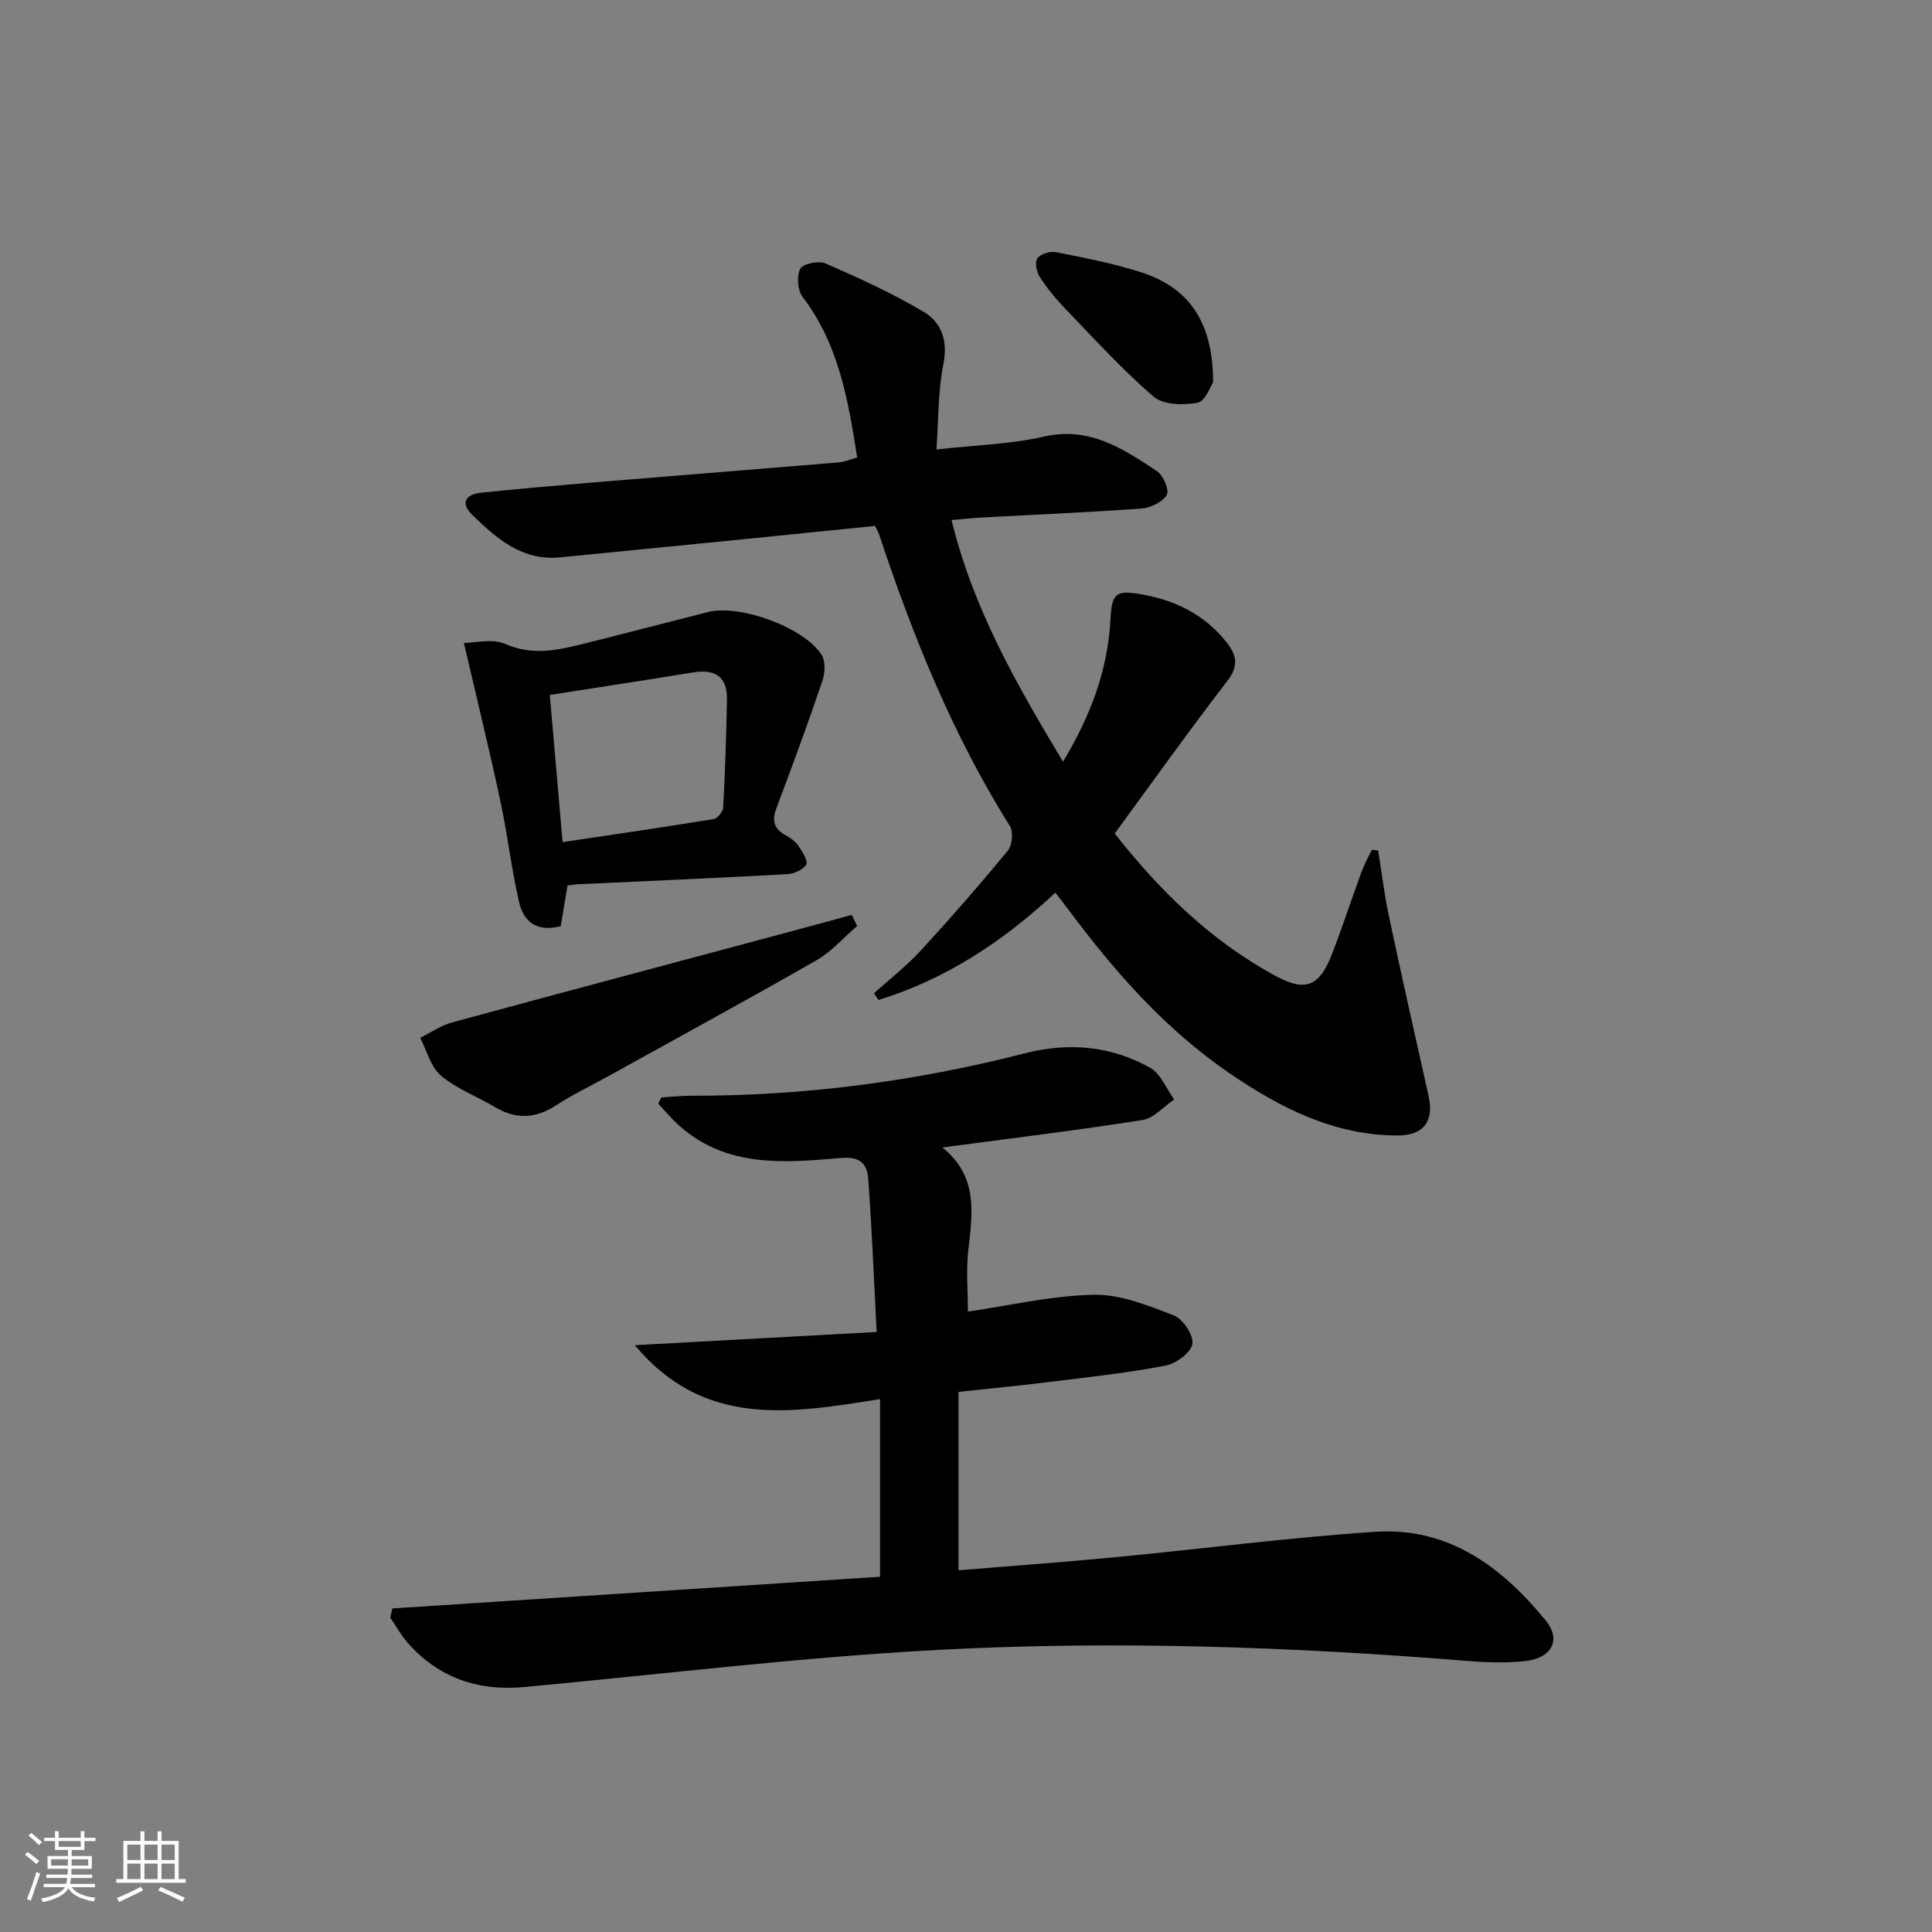 <svg enable-background="new 0 0 400 400" viewBox="0 0 400 400" xmlns="http://www.w3.org/2000/svg"><rect x="0" y="0" width="400" height="400" fill="#808080" stroke="none"/><path d="m5.17 384 .55-.58c.85.61 1.65 1.24 2.4 1.87l-.59.64c-.83-.73-1.62-1.38-2.36-1.93m1.22 9.53-.82-.34c.71-1.76 1.37-3.64 1.98-5.63.24.13.5.25.76.36-.6 1.67-1.24 3.54-1.92 5.61m-.5-13.5.57-.54c.56.44 1.31 1.06 2.26 1.87l-.65.64c-.67-.66-1.4-1.32-2.18-1.97m3.25.46h2.24v-1.36h.77v1.36h4.57v-1.36h.76v1.36h2.28v.69h-2.28v1.84h-2.64v1.26h4.18v2.64h-4.21c0 .45-.02.86-.05 1.21h4.32v.69h-4.38c-.04.34-.1.75-.19 1.22h5.15v.69h-4.82c.87 1.19 2.51 1.92 4.93 2.19-.17.31-.3.57-.37.76-2.77-.49-4.52-1.41-5.26-2.76-.56 1.26-2.3 2.23-5.24 2.9-.12-.24-.26-.48-.43-.72 2.73-.55 4.38-1.34 4.96-2.38h-4.38v-.69h4.65c.1-.38.17-.79.21-1.22h-4.32v-.69h4.4c.03-.34.05-.75.05-1.21h-4.2v-2.64h4.23v-1.26h-2.69v-1.84h-2.24zm1.46 4.46v1.29h3.45c.01-.4.02-.57.01-.53v-.32-.45h-3.46zm1.55-2.59h4.57v-1.19h-4.57zm6.11 2.59h-3.42v.77c-.01.19-.01.37-.02.53h3.44z" fill="#fafbfc"/><path d="m32.63 379.16h.82v1.98h3.54v7.89h1.46v.78h-14.37v-.78h1.46v-7.89h3.54v-1.98h.82v1.98h2.73zm-3.49 11.48.5.73c-1.61.82-3.28 1.63-5 2.42-.13-.27-.28-.55-.44-.82 1.75-.73 3.4-1.5 4.94-2.33m-2.78-5.55h2.73v-3.18h-2.73zm0 3.95h2.73v-3.2h-2.73zm3.54-3.95h2.73v-3.18h-2.73zm0 3.95h2.73v-3.2h-2.73zm7.89 4.68c-1.84-.92-3.51-1.7-5.02-2.32l.45-.73c1.89.8 3.57 1.55 5.04 2.23zm-1.62-11.81h-2.73v3.18h2.73zm-2.73 7.13h2.73v-3.2h-2.73z" fill="#fafbfc"/><g fill="#000001"><path d="m81.23 333.01c33.7-2.19 67.4-4.38 100.98-6.56 0-12.29 0-24.15 0-36.78-18.4 2.91-36.34 6.12-50.77-11.16 17.13-.94 33.09-1.81 50.06-2.74-.57-10.99-.98-21.23-1.72-31.44-.23-3.09-1.31-4.97-5.76-4.58-11.56 1.01-23.46 2.04-33.24-6.55-1.62-1.43-3.01-3.12-4.5-4.69.21-.43.42-.86.64-1.3 2.05-.12 4.1-.36 6.14-.35 23.39.06 46.4-2.97 69.03-8.76 9.18-2.35 17.89-1.59 26.03 2.97 2.2 1.23 3.35 4.33 4.98 6.57-2.18 1.47-4.22 3.88-6.57 4.25-13.43 2.12-26.93 3.75-41.42 5.68 7.43 5.98 6.24 13.55 5.37 21.23-.48 4.24-.09 8.58-.09 12.75 8.75-1.27 17.41-3.32 26.1-3.48 5.52-.1 11.24 2.23 16.56 4.29 1.88.73 4.12 4.12 3.82 5.89-.31 1.81-3.36 4.06-5.52 4.48-7.81 1.5-15.75 2.36-23.65 3.34-6.07.76-12.16 1.34-19.25 2.11v36.93c10.48-.86 21.39-1.65 32.27-2.69 18.02-1.72 36-4.09 54.06-5.28 15.1-1 26.19 7.27 35.26 18.39 3.27 4.01 1.21 7.83-4.37 8.39-3.79.38-7.68.3-11.48-.01-36.54-2.97-73.16-4.26-109.74-2.33-28.67 1.52-57.24 5.04-85.86 7.7-9.57.89-17.75-1.86-24.18-9.15-1.39-1.58-2.42-3.48-3.61-5.23.15-.61.29-1.25.43-1.89z"/><path d="m197.01 107.67c4.52 18.52 13.45 33.97 23.07 50.03 5.78-9.59 9.28-19.03 9.83-29.46.28-5.34 1.05-6.11 6.24-5.22 7.12 1.22 13.26 4.19 17.83 10.01 2.07 2.64 2.52 4.84.14 7.93-7.9 10.26-15.42 20.82-23.33 31.61 9.36 11.91 20.09 22.43 33.64 29.66 5.87 3.13 8.75 1.86 11.19-4.33 2.25-5.71 4.13-11.55 6.24-17.31.59-1.6 1.43-3.11 2.16-4.66.44.05.87.11 1.31.16.73 4.5 1.27 9.05 2.21 13.51 2.65 12.47 5.45 24.9 8.24 37.34 1.14 5.1-.96 8.14-6.35 8.15-13.21.01-24.45-5.75-34.96-12.95-13.05-8.94-23.43-20.65-32.84-33.25-.98-1.32-2-2.61-3.13-4.08-10.82 10.14-22.73 17.93-36.61 22.23-.31-.46-.63-.93-.94-1.39 3.25-2.93 6.74-5.65 9.69-8.85 6.19-6.72 12.19-13.61 18-20.65.92-1.12 1.2-3.91.46-5.1-11.84-18.87-20.09-39.31-27.07-60.34-.15-.45-.41-.87-.86-1.82-8.93.9-17.98 1.83-27.03 2.73-12.73 1.27-25.46 2.53-38.19 3.78-7.85.77-13.14-3.91-18.19-8.82-2.52-2.45-1.35-4.23 1.85-4.57 7.43-.77 14.88-1.43 22.33-2.05 17.22-1.43 34.44-2.78 51.66-4.22 1.28-.11 2.52-.65 3.87-1.02-1.87-11.91-3.81-23.44-11.29-33.23-1.05-1.38-1.28-4.33-.5-5.84.54-1.05 3.83-1.73 5.24-1.11 6.92 3.03 13.85 6.18 20.33 10.03 3.65 2.17 5.04 5.93 4.07 10.78-1.12 5.6-.99 11.44-1.44 17.71 8.12-.91 15.33-1.08 22.22-2.66 9.47-2.17 16.42 2.5 23.47 7.17 1.3.86 2.58 3.99 2 4.91-.92 1.48-3.35 2.66-5.23 2.8-10.93.8-21.89 1.26-32.84 1.85-1.94.1-3.89.32-6.49.54z"/><path d="m117.51 183.33c-.54 3.17-1 5.89-1.42 8.42-5.13 1.35-7.74-1.11-8.64-5.05-1.58-6.93-2.39-14.04-3.88-20.99-2.32-10.77-4.94-21.48-7.52-32.59 2.29 0 5.9-.97 8.56.2 5.37 2.37 10.36 1.41 15.5.14 8.85-2.19 17.66-4.52 26.5-6.75 6.6-1.66 20.05 3.25 23.53 8.94.83 1.36.65 3.83.08 5.49-2.99 8.77-6.18 17.47-9.46 26.14-1.01 2.66-.51 4.36 1.98 5.7 1.01.54 2.02 1.32 2.64 2.25.78 1.16 1.97 3.1 1.54 3.79-.68 1.08-2.55 1.89-3.96 1.97-14.44.79-28.88 1.41-43.33 2.09-.63.03-1.27.15-2.12.25zm-3.68-39.45c.86 9.86 1.73 19.86 2.65 30.47 10.68-1.6 21-3.09 31.28-4.77.79-.13 1.92-1.54 1.97-2.4.39-7.45.65-14.92.78-22.38.09-4.79-2.55-6.33-7.07-5.58-9.62 1.58-19.26 3.04-29.61 4.66z"/><path d="m177.46 191.72c-2.79 2.39-5.29 5.3-8.43 7.1-14.41 8.25-29 16.18-43.52 24.23-3.49 1.93-7.11 3.66-10.44 5.83-4.24 2.76-8.29 2.9-12.62.32-3.71-2.21-7.92-3.77-11.16-6.51-2.12-1.79-2.92-5.16-4.3-7.82 2.2-1.08 4.3-2.56 6.62-3.19 22.54-6.14 45.13-12.13 67.7-18.18 5.01-1.34 10.02-2.72 15.03-4.08.37.77.74 1.54 1.12 2.3z"/><path d="m251.16 79.16c-.51.72-1.6 3.91-3.23 4.22-2.91.56-7.09.46-9.1-1.27-6.51-5.6-12.32-12.01-18.29-18.21-1.95-2.02-3.76-4.23-5.28-6.58-.67-1.03-1.05-3.07-.47-3.85.67-.91 2.65-1.51 3.86-1.26 5.83 1.15 11.69 2.3 17.35 4.08 10.21 3.2 15.16 10.39 15.16 22.87z"/></g></svg>
